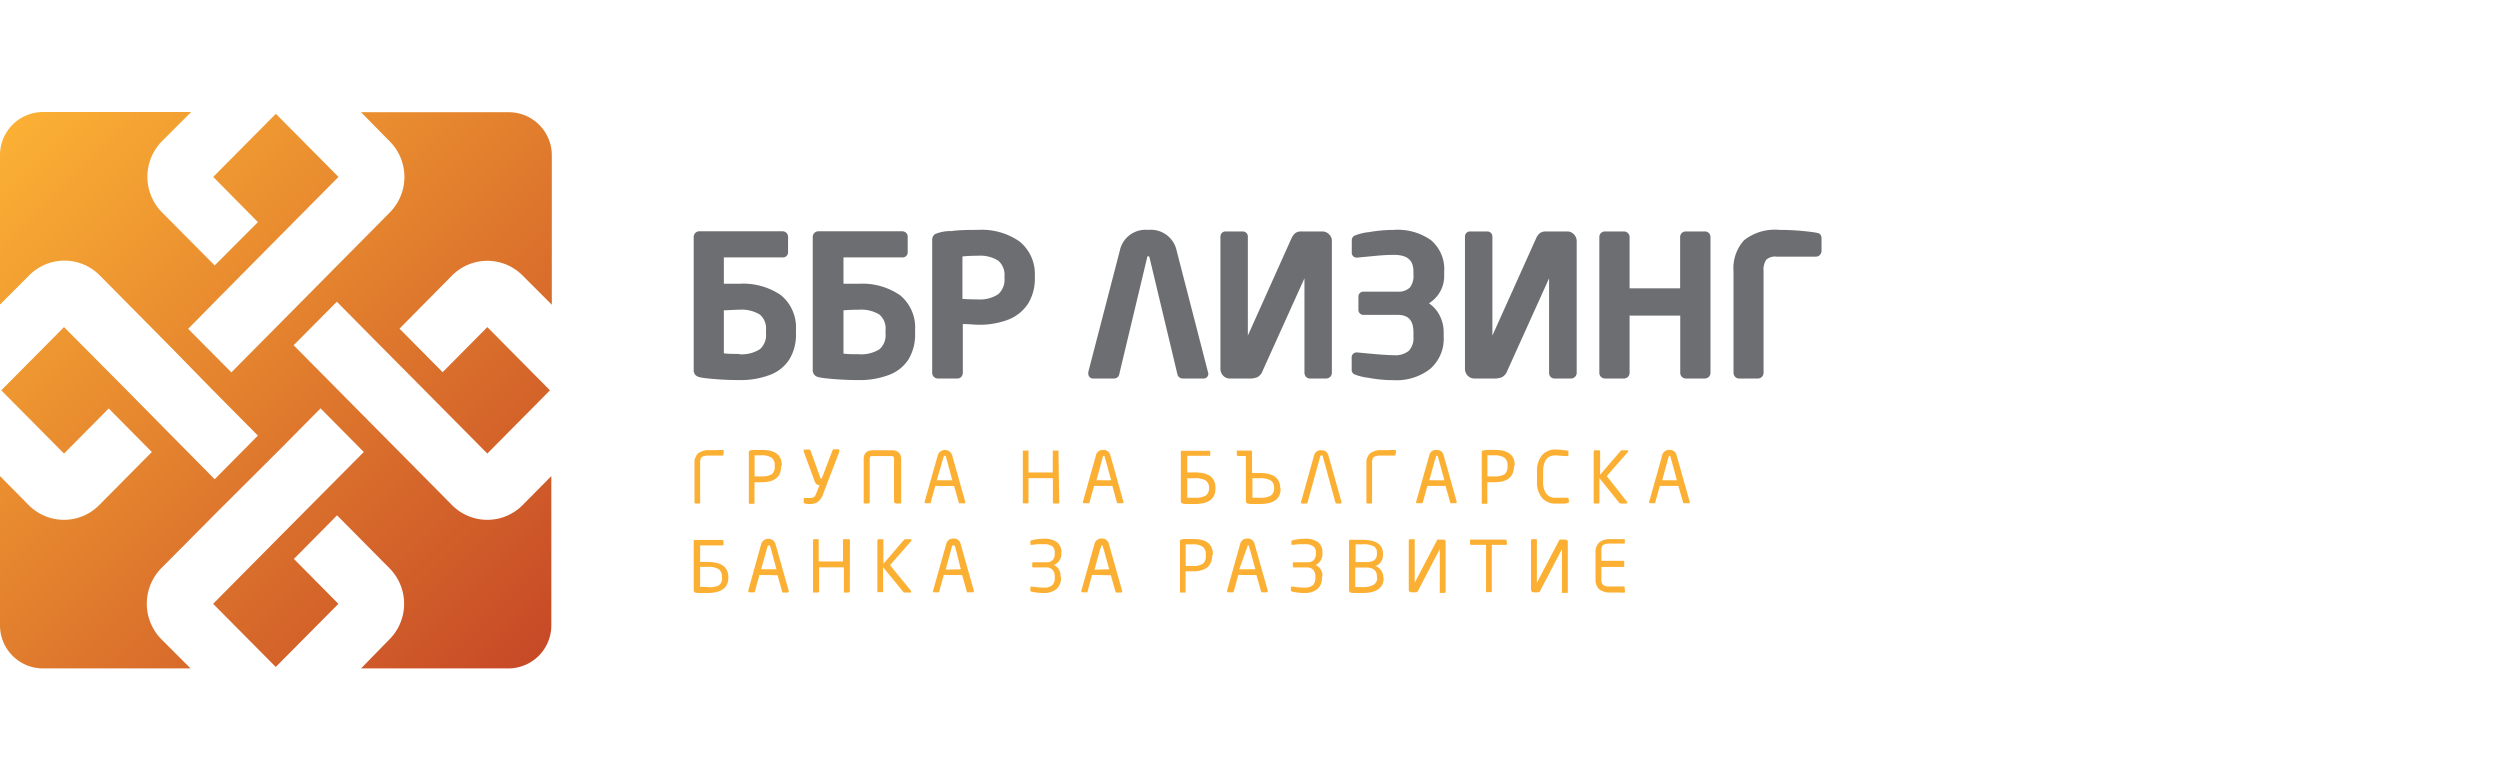 <svg id="Layer_1" data-name="Layer 1" xmlns="http://www.w3.org/2000/svg" xmlns:xlink="http://www.w3.org/1999/xlink" viewBox="0 0 256.2 80"><defs><linearGradient id="linear-gradient" x1="1.17" y1="12.92" x2="55.33" y2="67.08" gradientUnits="userSpaceOnUse"><stop offset="0" stop-color="#fbb034"/><stop offset="1" stop-color="#c74a27"/></linearGradient></defs><title>logo_6_bg</title><path d="M53.55,51.77a5.09,5.09,0,0,1-7.22,0l-7.24-7.31h0L34.67,40h0l-4.58-4.62,4.43-4.46,4.57,4.62h0L43.52,40h0l6.42,6.48L56.36,40l-6.42-6.48-4.58,4.62-4.42-4.46,5.39-5.45a5.09,5.09,0,0,1,7.22,0l3,3V15.93a4.41,4.41,0,0,0-4.39-4.43H37l2.95,3a5.17,5.17,0,0,1,0,7.27l-7.24,7.31h0l-4.42,4.46h0l-4.58,4.62-4.43-4.46,3-3.05h0l6.41-6.47h0l6-6.05-6.42-6.47-6.42,6.47,4.58,4.63L22,27.2l-5.41-5.45a5.19,5.19,0,0,1,0-7.27l3-3H4.39A4.41,4.41,0,0,0,0,15.93V31.21l3-3a5.08,5.08,0,0,1,7.21,0l7.24,7.31h0L21.83,40h0l4.6,4.64L22,49.11l-4.6-4.65h0L13,40h0L6.56,33.52.13,40l6.43,6.48,4.58-4.62,4.42,4.46-5.4,5.45a5.08,5.08,0,0,1-7.21,0L0,48.79V64.07A4.41,4.41,0,0,0,4.39,68.5H19.53l-3-3a5.19,5.19,0,0,1,0-7.27l5.73-5.77h0L28.74,46l0,0,4.11-4.15,4.43,4.47-4.59,4.62,0,0-4.43,4.46,0,0-6.42,6.48,6.42,6.47,6.42-6.47-4.56-4.6,4.42-4.47,5.38,5.43a5.17,5.17,0,0,1,0,7.27L37,68.5H52.11a4.41,4.41,0,0,0,4.39-4.43V48.79Z" style="fill:url(#linear-gradient)"/><path d="M80.06,30.27a6.85,6.85,0,0,0-4.31-1.19c-.7,0-1.21,0-1.57,0V26.38h6a.52.52,0,0,0,.58-.55V24.26a.56.56,0,0,0-.17-.4.6.6,0,0,0-.41-.16H71.67a.58.58,0,0,0-.58.58V37.91a.7.7,0,0,0,.3.62c.12.09.42.2,1.65.3.9.08,1.81.12,2.71.12a8.4,8.4,0,0,0,3.15-.53,4,4,0,0,0,2-1.6,4.83,4.83,0,0,0,.67-2.63v-.36A4.31,4.31,0,0,0,80.06,30.27Zm-4.31,6c-.56,0-1.08,0-1.57-.06V31.8c.49,0,1-.06,1.57-.06a3.61,3.61,0,0,1,2.11.49,1.87,1.87,0,0,1,.64,1.6v.36a1.91,1.91,0,0,1-.63,1.6A3.46,3.46,0,0,1,75.75,36.3Z" style="fill:#6d6e71"/><path d="M104.5,24.76a6.75,6.75,0,0,0-4.31-1.2c-.89,0-1.79,0-2.69.12a4.19,4.19,0,0,0-1.66.3.69.69,0,0,0-.31.62V38.21a.58.58,0,0,0,.58.58h2a.53.53,0,0,0,.4-.17.62.62,0,0,0,.16-.41v-5c.7,0,1.22.07,1.56.07a8.21,8.21,0,0,0,3.14-.54,4.28,4.28,0,0,0,2-1.64,4.9,4.9,0,0,0,.68-2.65v-.17A4.29,4.29,0,0,0,104.5,24.76Zm-4.31,5.92c-.39,0-.92,0-1.56-.05V26.28a15.3,15.3,0,0,1,1.56-.07,3.46,3.46,0,0,1,2.12.51,1.92,1.92,0,0,1,.63,1.6v.17a2,2,0,0,1-.64,1.66A3.4,3.4,0,0,1,100.19,30.68Z" style="fill:#6d6e71"/><path d="M92.26,30.27A6.81,6.81,0,0,0,88,29.08c-.69,0-1.21,0-1.56,0V26.38h6a.52.52,0,0,0,.58-.55V24.26a.55.55,0,0,0-.16-.4.61.61,0,0,0-.42-.16H83.87a.6.6,0,0,0-.41.17.57.57,0,0,0-.17.41V37.91a.72.72,0,0,0,.3.62c.13.09.42.2,1.66.3.9.08,1.81.12,2.7.12a8.49,8.49,0,0,0,3.16-.53,4.08,4.08,0,0,0,2-1.6,4.91,4.91,0,0,0,.67-2.63v-.36A4.29,4.29,0,0,0,92.26,30.27ZM88,36.3c-.55,0-1.08,0-1.56-.06V31.8q.73-.06,1.56-.06a3.57,3.57,0,0,1,2.11.49,1.86,1.86,0,0,1,.64,1.6v.36a1.9,1.9,0,0,1-.62,1.6A3.49,3.49,0,0,1,88,36.3Z" style="fill:#6d6e71"/><path d="M117.66,23.56a2.69,2.69,0,0,0-2.91,2.16l-3.22,12.4a.64.64,0,0,0,0,.15.49.49,0,0,0,.55.52h2.07a.54.54,0,0,0,.56-.48l2.84-11.88c0-.17.1-.17.14-.17s.08,0,.12.16l2.84,11.89h0a.56.56,0,0,0,.56.48h2.07a.49.49,0,0,0,.55-.52l-3.24-12.55A2.7,2.7,0,0,0,117.66,23.56Z" style="fill:#6d6e71"/><path d="M135.49,23.72h-2.13a1,1,0,0,0-.66.2,1.64,1.64,0,0,0-.37.55l-4.45,9.92V24.28a.52.52,0,0,0-.56-.56h-1.69a.52.52,0,0,0-.56.56V37.81a1,1,0,0,0,.29.7.91.91,0,0,0,.68.28h2a2,2,0,0,0,.8-.13,1.2,1.2,0,0,0,.57-.69l4.27-9.45v9.69a.64.64,0,0,0,.16.41.55.55,0,0,0,.41.17h1.66a.6.6,0,0,0,.41-.17.57.57,0,0,0,.17-.41V24.7a.92.92,0,0,0-.29-.69A.94.94,0,0,0,135.49,23.72Z" style="fill:#6d6e71"/><path d="M142.85,23.56a15,15,0,0,0-2.56.23,5,5,0,0,0-1.52.38.55.55,0,0,0-.24.45v1.23a.5.5,0,0,0,.54.55l2.12-.2c.65-.06,1.21-.08,1.66-.08,1.37,0,2,.54,2,1.71v.32a1.87,1.87,0,0,1-.39,1.34,1.67,1.67,0,0,1-1.22.4h-3.48a.51.51,0,0,0-.55.56V31.7a.52.52,0,0,0,.55.57h3.48c1.1,0,1.61.57,1.61,1.8v.42a1.94,1.94,0,0,1-.47,1.46,2.18,2.18,0,0,1-1.54.45c-.68,0-1.93-.1-3.72-.28h-.06a.5.5,0,0,0-.54.55v1.23a.5.5,0,0,0,.27.46,5.87,5.87,0,0,0,1.47.36,13.68,13.68,0,0,0,2.58.24,5.61,5.61,0,0,0,3.73-1.16,4.1,4.1,0,0,0,1.38-3.3v-.42a3.75,3.75,0,0,0-.46-1.84,3.34,3.34,0,0,0-1.05-1.16A3.28,3.28,0,0,0,148,28.15v-.32a3.89,3.89,0,0,0-1.33-3.2A5.87,5.87,0,0,0,142.85,23.56Z" style="fill:#6d6e71"/><path d="M160.55,23.72h-2.12a1,1,0,0,0-.66.2,1.51,1.51,0,0,0-.37.55l-4.46,9.92V24.28a.52.52,0,0,0-.56-.56H150.7a.52.52,0,0,0-.57.56V37.81a1,1,0,0,0,.29.7.94.94,0,0,0,.69.28h2a2,2,0,0,0,.8-.13,1.24,1.24,0,0,0,.57-.69l4.27-9.45v9.69a.61.61,0,0,0,.15.41.57.57,0,0,0,.41.17H161a.56.56,0,0,0,.4-.17.54.54,0,0,0,.18-.41V24.7a1,1,0,0,0-.29-.69A.94.94,0,0,0,160.55,23.72Z" style="fill:#6d6e71"/><path d="M174.7,23.72h-1.94a.57.57,0,0,0-.41.16.56.56,0,0,0-.17.4v5.27H167V24.28a.53.53,0,0,0-.18-.4.55.55,0,0,0-.4-.16h-1.94a.56.56,0,0,0-.58.56V38.21a.57.57,0,0,0,.17.41.58.58,0,0,0,.41.17h1.94a.58.58,0,0,0,.41-.17.57.57,0,0,0,.17-.41V32.34h5.19v5.87a.58.58,0,0,0,.58.58h1.94a.6.6,0,0,0,.41-.17.57.57,0,0,0,.17-.41V24.28a.56.56,0,0,0-.58-.56Z" style="fill:#6d6e71"/><path d="M186.52,24c-.07-.07-.15-.16-1.49-.3a25.48,25.48,0,0,0-2.67-.14,5.09,5.09,0,0,0-3.63,1.06,4.27,4.27,0,0,0-1.08,3.19v10.4a.57.57,0,0,0,.17.41.53.53,0,0,0,.41.17h1.91a.61.61,0,0,0,.42-.17.57.57,0,0,0,.17-.41V27.81a1.86,1.86,0,0,1,.28-1.2,1.41,1.41,0,0,1,1.08-.31h4a.57.57,0,0,0,.41-.17.61.61,0,0,0,.17-.42V24.45A.63.63,0,0,0,186.52,24Z" style="fill:#6d6e71"/><path d="M74.13,46.6c0,.06,0,.09-.08.09h-1.4a1.47,1.47,0,0,0-.69.12c-.14.09-.21.3-.21.64v4a.12.12,0,0,1,0,.1.14.14,0,0,1-.1.05h-.38a.16.16,0,0,1-.1-.05.12.12,0,0,1,0-.1v-4a1.32,1.32,0,0,1,.38-1,1.83,1.83,0,0,1,1.17-.32h.74a3.2,3.2,0,0,1,.71,0,.13.13,0,0,1,0,.1Z" style="fill:#fbb034"/><path d="M80.05,47.78c0,1.1-.68,1.64-2,1.64l-.73,0v2.06a.17.17,0,0,1,0,.1.14.14,0,0,1-.1.05h-.39a.11.11,0,0,1-.09-.05.12.12,0,0,1,0-.1V46.33a.2.2,0,0,1,.06-.14,1.23,1.23,0,0,1,.54-.08l.78,0q2,0,2,1.59Zm-.66,0v-.1a.9.9,0,0,0-.33-.78,1.77,1.77,0,0,0-1-.24c-.23,0-.48,0-.73,0v2.16l.73,0a1.82,1.82,0,0,0,1.06-.24A1,1,0,0,0,79.39,47.78Z" style="fill:#fbb034"/><path d="M86,46.33l-1.61,4.2a1.89,1.89,0,0,1-.58.91,1.45,1.45,0,0,1-.84.21c-.4,0-.61-.06-.61-.16v-.34c0-.08.06-.12.16-.12a3.39,3.39,0,0,0,.45,0,.84.84,0,0,0,.4-.07.48.48,0,0,0,.21-.25c.06-.11.19-.44.4-1h0a.49.49,0,0,1-.33-.11,1,1,0,0,1-.19-.34l-1.1-3a.31.31,0,0,1,0-.08c0-.08,0-.11.12-.11h.44a.14.14,0,0,1,.14.1l1,2.76c0,.06,0,.1.06.11a.12.12,0,0,0,.09,0h0l1.11-2.9a.14.14,0,0,1,.13-.1h.45c.08,0,.12,0,.12.11A.45.45,0,0,1,86,46.33Z" style="fill:#fbb034"/><path d="M91.62,51.45V47.06a.38.38,0,0,0-.06-.25c0-.05-.13-.07-.27-.07H89.45c-.14,0-.23,0-.27.07a.47.47,0,0,0-.05.25v4.39a.18.18,0,0,1-.15.15h-.37a.14.14,0,0,1-.1-.05.12.12,0,0,1,0-.1V47.06c0-.62.33-.92,1-.92h1.84c.66,0,1,.3,1,.92v4.39a.12.12,0,0,1,0,.1.16.16,0,0,1-.11.05h-.37a.14.14,0,0,1-.1-.05A.12.12,0,0,1,91.62,51.45Z" style="fill:#fbb034"/><path d="M95.85,49.8l-.47,1.69a.12.12,0,0,1,0,.08l-.08,0h-.43a.11.11,0,0,1-.12-.12v0l1.35-4.78a.77.77,0,0,1,1.48,0l1.35,4.79v0a.11.11,0,0,1-.12.12h-.43a.11.11,0,0,1-.08,0,1.37,1.37,0,0,1-.1-.28l-.42-1.49Zm1.74-.58-.5-1.87c-.11-.37-.16-.57-.17-.58a.17.17,0,0,0,0-.05l-.05,0h-.06l-.07,0,0,0a3.89,3.89,0,0,0-.13.42L96,49.22Z" style="fill:#fbb034"/><path d="M108.55,51.45a.12.12,0,0,1,0,.1.14.14,0,0,1-.1.05H108a.14.14,0,0,1-.1-.05.12.12,0,0,1,0-.1V49H105.4v2.44a.15.15,0,0,1,0,.1.16.16,0,0,1-.11.05h-.37a.14.14,0,0,1-.1-.05.12.12,0,0,1,0-.1V46.29a.15.15,0,0,1,0-.11.13.13,0,0,1,.1,0h.37a.15.15,0,0,1,.11,0,.21.21,0,0,1,0,.11v2.13h2.49V46.29a.15.15,0,0,1,0-.11.13.13,0,0,1,.1,0h.38a.13.13,0,0,1,.1,0,.15.15,0,0,1,0,.11Z" style="fill:#fbb034"/><path d="M112.12,49.8l-.47,1.69s0,.07-.05.08l-.08,0h-.43a.11.11,0,0,1-.12-.12.09.09,0,0,1,0,0l1.34-4.78a.7.7,0,0,1,.75-.56.69.69,0,0,1,.73.55l1.35,4.79a.2.2,0,0,1,0,0c0,.08,0,.12-.13.12h-.43a.11.11,0,0,1-.08,0,1.37,1.37,0,0,1-.1-.28L114,49.8Zm1.75-.58-.51-1.87c-.11-.37-.16-.57-.17-.58a.17.17,0,0,0,0-.05l0,0h-.06l-.07,0,0,0a3.89,3.89,0,0,0-.13.42l-.56,2.07Z" style="fill:#fbb034"/><path d="M124.56,50.09q0,1.56-2.13,1.56c-.32,0-.62,0-.89,0a1,1,0,0,1-.47-.1.33.33,0,0,1-.06-.21v-5c0-.09,0-.14.13-.14h2.78a.13.13,0,0,1,.1,0,.16.16,0,0,1,0,.11v.3a.14.14,0,0,1,0,.1.13.13,0,0,1-.1,0h-2.25v1.7l.76,0c1.42,0,2.13.52,2.13,1.57Zm-.66,0V50a.87.87,0,0,0-.33-.75,2,2,0,0,0-1.14-.24l-.76,0v2l.76,0a2.11,2.11,0,0,0,1.14-.23A.87.87,0,0,0,123.9,50.09Z" style="fill:#fbb034"/><path d="M131.24,50.09q0,1.56-2.13,1.56-.5,0-.9,0a1,1,0,0,1-.46-.1.28.28,0,0,1-.07-.21V46.73h-.79a.14.14,0,0,1-.14-.14v-.3a.15.15,0,0,1,0-.11.13.13,0,0,1,.1,0h1.33a.12.12,0,0,1,.13.14v2.15l.76,0c1.42,0,2.13.52,2.13,1.57Zm-.67,0V50a.87.87,0,0,0-.33-.75,2,2,0,0,0-1.13-.24l-.76,0v2l.76,0a2,2,0,0,0,1.13-.23A.87.87,0,0,0,130.57,50.09Z" style="fill:#fbb034"/><path d="M136.85,51.49l-1.28-4.69c0-.09-.07-.13-.13-.13a.14.14,0,0,0-.15.13L134,51.49a.12.12,0,0,1-.13.11h-.43a.11.11,0,0,1-.12-.12.09.09,0,0,1,0,0l1.34-4.78a.7.7,0,0,1,.75-.56.69.69,0,0,1,.73.55l1.35,4.79a.2.2,0,0,1,0,0c0,.08-.05.12-.13.12H137C136.91,51.6,136.87,51.56,136.85,51.49Z" style="fill:#fbb034"/><path d="M143,46.6a.08.08,0,0,1-.09.09h-1.4a1.47,1.47,0,0,0-.69.12c-.14.09-.21.3-.21.64v4a.12.12,0,0,1,0,.1.14.14,0,0,1-.1.05h-.37a.16.16,0,0,1-.11-.05.15.15,0,0,1,0-.1v-4a1.29,1.29,0,0,1,.39-1,1.78,1.78,0,0,1,1.16-.32h.74a3.13,3.13,0,0,1,.71,0,.14.14,0,0,1,.05.1Z" style="fill:#fbb034"/><path d="M146.28,49.8l-.47,1.69a.1.1,0,0,1-.06.08l-.07,0h-.43c-.08,0-.13,0-.13-.12s0,0,0,0l1.35-4.78a.69.69,0,0,1,.74-.56.7.7,0,0,1,.74.55l1.34,4.79s0,0,0,0a.11.11,0,0,1-.12.12h-.43a.11.11,0,0,1-.08,0,.92.92,0,0,1-.1-.28l-.42-1.49Zm1.74-.58-.51-1.87-.16-.58a.09.09,0,0,0,0-.05s0,0,0,0h-.06l-.07,0-.05,0s0,.16-.12.42l-.57,2.07Z" style="fill:#fbb034"/><path d="M155.15,47.78c0,1.1-.68,1.64-2,1.64l-.73,0v2.06a.13.13,0,0,1,0,.1.11.11,0,0,1-.09.05h-.39a.11.11,0,0,1-.09-.05.12.12,0,0,1,0-.1V46.33a.2.2,0,0,1,.06-.14s.21-.07.54-.08l.78,0q2,0,2,1.59Zm-.66,0v-.1a.9.9,0,0,0-.33-.78,1.81,1.81,0,0,0-1-.24c-.24,0-.48,0-.73,0v2.16l.73,0a1.82,1.82,0,0,0,1.06-.24A1,1,0,0,0,154.49,47.78Z" style="fill:#fbb034"/><path d="M160.79,51.41a.15.15,0,0,1-.07.12,2.33,2.33,0,0,1-.41.08c-.22,0-.51,0-.87,0a1.82,1.82,0,0,1-1.41-.58,2.48,2.48,0,0,1-.52-1.69v-1a2.5,2.5,0,0,1,.52-1.7,1.79,1.79,0,0,1,1.41-.57,6.17,6.17,0,0,1,.8.06,1.93,1.93,0,0,1,.49.08.07.07,0,0,1,0,.07v.38s0,.08-.1.08c-.53,0-.94-.07-1.23-.07-.84,0-1.26.56-1.26,1.67v1a2,2,0,0,0,.32,1.25,1.12,1.12,0,0,0,.94.42c.25,0,.48,0,.72,0l.51,0a.11.11,0,0,1,.12.12Z" style="fill:#fbb034"/><path d="M166.75,51.44a.11.11,0,0,1,0,.08s0,.08-.09.08h-.56a.2.2,0,0,1-.16-.07L163.91,49v2.45a.17.17,0,0,1,0,.1.14.14,0,0,1-.1.05h-.4a.12.12,0,0,1-.09-.05.12.12,0,0,1,0-.1V46.28a.14.14,0,0,1,.14-.14h.38a.14.14,0,0,1,.14.14v2.37l2.1-2.44a.18.18,0,0,1,.15-.07h.52c.07,0,.1,0,.1.08a.09.09,0,0,1,0,.07l-2.19,2.5Z" style="fill:#fbb034"/><path d="M170.1,49.8l-.47,1.69s0,.07,0,.08l-.08,0h-.43a.11.11,0,0,1-.12-.12.09.09,0,0,1,0,0l1.34-4.78a.7.7,0,0,1,.75-.56.69.69,0,0,1,.73.55l1.35,4.79a.2.2,0,0,1,0,0c0,.08,0,.12-.13.12h-.43a.11.11,0,0,1-.08,0,1.37,1.37,0,0,1-.1-.28L172,49.8Zm1.75-.58-.51-1.87c-.11-.37-.16-.57-.17-.58a.17.17,0,0,0,0-.05l0,0h-.06l-.07,0,0,0a3.89,3.89,0,0,0-.13.42l-.56,2.07Z" style="fill:#fbb034"/><path d="M74.64,59.22c0,1-.71,1.55-2.13,1.55-.32,0-.62,0-.89,0s-.43-.05-.47-.1a.3.3,0,0,1-.06-.2v-5c0-.09,0-.14.13-.14H74a.12.12,0,0,1,.1.05.14.14,0,0,1,.05.1v.3a.16.16,0,0,1-.05.11.12.12,0,0,1-.1,0H71.75v1.7l.76,0q2.13,0,2.13,1.56Zm-.66,0v-.14a.87.87,0,0,0-.33-.75,2,2,0,0,0-1.14-.24l-.76,0v2.06l.76,0A2,2,0,0,0,73.65,60,.87.87,0,0,0,74,59.22Z" style="fill:#fbb034"/><path d="M77.83,58.92l-.47,1.7a.22.22,0,0,1,0,.08.13.13,0,0,1-.08,0H76.8a.11.11,0,0,1-.12-.12v-.05L78,55.77a.77.77,0,0,1,1.48,0l1.35,4.78v.05a.11.11,0,0,1-.12.12h-.43a.11.11,0,0,1-.08,0,1.14,1.14,0,0,1-.1-.28l-.42-1.49Zm1.74-.58-.5-1.86c-.11-.37-.16-.57-.17-.58s0,0,0,0a.1.1,0,0,0,0,0H78.7l0,0a2.3,2.3,0,0,0-.13.42L78,58.34Z" style="fill:#fbb034"/><path d="M87.09,60.58a.14.14,0,0,1-.14.14h-.37a.12.12,0,0,1-.1,0,.14.14,0,0,1,0-.1V58.14H83.94v2.44a.14.14,0,0,1-.14.14h-.37a.15.15,0,0,1-.11,0,.18.18,0,0,1,0-.1V55.41a.18.18,0,0,1,0-.1.16.16,0,0,1,.11-.05h.37a.14.14,0,0,1,.1.05.13.13,0,0,1,0,.1v2.13h2.49V55.41a.14.14,0,0,1,0-.1.12.12,0,0,1,.1-.05H87a.14.14,0,0,1,.1.05.13.13,0,0,1,0,.1Z" style="fill:#fbb034"/><path d="M93.37,60.56a.16.16,0,0,1,0,.09c0,.05,0,.07-.09.07h-.56a.18.18,0,0,1-.16-.07l-2.06-2.52v2.45a.14.14,0,0,1,0,.1.1.1,0,0,1-.09,0H90a.1.1,0,0,1-.09,0,.13.13,0,0,1,0-.1V55.4a.16.16,0,0,1,.14-.14h.38a.14.14,0,0,1,.1.05.11.11,0,0,1,0,.09v2.38l2.1-2.45a.21.21,0,0,1,.14-.07h.53c.07,0,.1,0,.1.08a.11.11,0,0,1,0,.08l-2.19,2.5Z" style="fill:#fbb034"/><path d="M96.72,58.92l-.47,1.7a.14.14,0,0,1,0,.08.13.13,0,0,1-.08,0h-.43a.11.11,0,0,1-.12-.12v-.05l1.35-4.78a.71.71,0,0,1,.75-.56.7.7,0,0,1,.73.56l1.35,4.78a.43.43,0,0,1,0,.05c0,.08-.05.12-.13.12H99.2a.11.11,0,0,1-.08,0,1.14,1.14,0,0,1-.1-.28l-.42-1.49Zm1.74-.58L98,56.48c-.11-.37-.16-.57-.17-.58s0,0,0,0,0,0,0,0H97.6l0,0a3.89,3.89,0,0,0-.13.42l-.56,2.06Z" style="fill:#fbb034"/><path d="M108.73,59.2a1.47,1.47,0,0,1-.47,1.17,2,2,0,0,1-1.34.4,4.92,4.92,0,0,1-.84-.07,1.53,1.53,0,0,1-.49-.11.16.16,0,0,1,0-.1v-.25a.12.12,0,0,1,.14-.13,9.65,9.65,0,0,0,1.23.11,1.28,1.28,0,0,0,.86-.24,1,1,0,0,0,.27-.78v-.15a1,1,0,0,0-.22-.65.8.8,0,0,0-.63-.25h-1.32c-.09,0-.14,0-.14-.13v-.26a.13.13,0,0,1,.14-.14h1.32a.81.81,0,0,0,.64-.23.9.9,0,0,0,.21-.64v-.1a.8.8,0,0,0-.26-.67,1.43,1.43,0,0,0-.87-.21c-.18,0-.38,0-.62,0l-.62.07c-.09,0-.13,0-.13-.12V55.5a.14.14,0,0,1,.06-.11,3.51,3.51,0,0,1,.49-.11,5.79,5.79,0,0,1,.82-.07,2.14,2.14,0,0,1,1.37.36,1.3,1.3,0,0,1,.44,1.08v.1A1.21,1.21,0,0,1,108,57.9a1.19,1.19,0,0,1,.69,1.15Z" style="fill:#fbb034"/><path d="M111.92,58.92l-.47,1.7a.1.1,0,0,1,0,.08.13.13,0,0,1-.08,0h-.43a.11.11,0,0,1-.12-.12.11.11,0,0,1,0-.05l1.34-4.78a.72.72,0,0,1,.75-.56.7.7,0,0,1,.73.56L115,60.55a.43.43,0,0,1,0,.05c0,.08,0,.12-.13.12h-.43a.11.11,0,0,1-.08,0,1.14,1.14,0,0,1-.1-.28l-.42-1.49Zm1.75-.58-.51-1.86c-.11-.37-.16-.57-.17-.58s0,0,0,0l0,0h-.13l0,0s0,.16-.13.42l-.56,2.06Z" style="fill:#fbb034"/><path d="M124.23,56.9q0,1.65-2,1.65c-.17,0-.41,0-.73,0v2.07a.19.19,0,0,1,0,.1.13.13,0,0,1-.1,0h-.39a.1.1,0,0,1-.09,0,.13.13,0,0,1,0-.1V55.46a.2.2,0,0,1,.06-.14,1.19,1.19,0,0,1,.54-.08l.78,0c1.36,0,2,.54,2,1.6Zm-.66,0v-.09a.92.92,0,0,0-.33-.79,1.77,1.77,0,0,0-1-.24l-.73,0V58l.73,0a1.74,1.74,0,0,0,1.06-.25A1,1,0,0,0,123.57,56.9Z" style="fill:#fbb034"/><path d="M126.9,58.92l-.46,1.7a.16.16,0,0,1-.06.08.13.13,0,0,1-.08,0h-.43a.11.11,0,0,1-.12-.12.11.11,0,0,1,0-.05l1.34-4.78a.72.72,0,0,1,.75-.56.7.7,0,0,1,.73.56l1.35,4.78a.43.43,0,0,1,0,.05c0,.08-.05.12-.13.12h-.43a.13.13,0,0,1-.08,0,1.14,1.14,0,0,1-.1-.28l-.42-1.49Zm1.75-.58-.51-1.86c-.11-.37-.16-.57-.16-.58l0,0,0,0h-.13s0,0,0,0,0,.16-.13.42L127,58.34Z" style="fill:#fbb034"/><path d="M135.47,59.2a1.44,1.44,0,0,1-.47,1.17,2,2,0,0,1-1.34.4,4.92,4.92,0,0,1-.84-.07,1.43,1.43,0,0,1-.48-.11.19.19,0,0,1-.05-.1v-.25c0-.08.05-.13.15-.13a9.67,9.67,0,0,0,1.22.11,1.29,1.29,0,0,0,.87-.24,1,1,0,0,0,.27-.78v-.15a1,1,0,0,0-.22-.65.83.83,0,0,0-.63-.25h-1.33c-.09,0-.13,0-.13-.13v-.26c0-.09,0-.14.13-.14H134a.79.79,0,0,0,.63-.23.86.86,0,0,0,.22-.64v-.1a.78.78,0,0,0-.27-.67,1.43,1.43,0,0,0-.87-.21c-.17,0-.38,0-.62,0l-.62.07c-.08,0-.13,0-.13-.12V55.5a.13.13,0,0,1,.07-.11,2.88,2.88,0,0,1,.48-.11,6.05,6.05,0,0,1,.82-.07,2.17,2.17,0,0,1,1.38.36,1.29,1.29,0,0,1,.43,1.08v.1a1.21,1.21,0,0,1-.69,1.15,1.19,1.19,0,0,1,.69,1.15Z" style="fill:#fbb034"/><path d="M141.8,59.22c0,1-.71,1.55-2.13,1.55-.32,0-.62,0-.89,0s-.43-.05-.47-.1a.3.3,0,0,1-.06-.2v-4.9a.24.24,0,0,1,0-.15.17.17,0,0,1,.1-.1,2.79,2.79,0,0,1,.46,0l.79,0c1.42,0,2.13.48,2.13,1.42v.12a1.18,1.18,0,0,1-.2.7,1.16,1.16,0,0,1-.58.45,1.22,1.22,0,0,1,.6.46,1.28,1.28,0,0,1,.21.73Zm-.69-2.47v-.12a.71.71,0,0,0-.32-.64,2.24,2.24,0,0,0-1.15-.21l-.72,0v1.82H140C140.75,57.62,141.11,57.33,141.11,56.75Zm0,2.47v-.13c0-.62-.37-.93-1.1-.93h-1.12v2l.75,0a2,2,0,0,0,1.14-.24A.87.87,0,0,0,141.14,59.22Z" style="fill:#fbb034"/><path d="M144.37,60.51V55.4a.13.13,0,0,1,.14-.14h.38a.12.12,0,0,1,.09.05.12.12,0,0,1,0,.09v4.32l2.26-4.31a.22.22,0,0,1,.1-.11.4.4,0,0,1,.2,0h.4a.21.21,0,0,1,.15.07.2.2,0,0,1,.06.14v5.16c0,.06-.05.09-.13.09h-.38a.1.1,0,0,1-.09,0,.13.13,0,0,1,0-.1V56.27s0,0,0,0l-2.25,4.31a.24.24,0,0,1-.23.12h-.46a.2.2,0,0,1-.14-.06A.18.18,0,0,1,144.37,60.51Z" style="fill:#fbb034"/><path d="M154.44,55.72c0,.08-.05.12-.14.12h-1.42v4.74a.21.21,0,0,1,0,.1.12.12,0,0,1-.09,0h-.4a.13.13,0,0,1-.1,0,.17.17,0,0,1,0-.1V55.84H150.8q-.15,0-.15-.12V55.4a.13.13,0,0,1,0-.1.21.21,0,0,1,.11,0h3.5a.13.13,0,0,1,.14.14Z" style="fill:#fbb034"/><path d="M156.9,60.51V55.4c0-.09,0-.14.13-.14h.38a.11.11,0,0,1,.09.05.12.12,0,0,1,0,.09v4.32l2.26-4.31a.22.22,0,0,1,.1-.11.4.4,0,0,1,.2,0h.4a.18.18,0,0,1,.15.07.2.2,0,0,1,.06.14v5.16c0,.06,0,.09-.13.09h-.38a.1.1,0,0,1-.09,0,.13.13,0,0,1,0-.1V56.27l0,0-2.25,4.31a.24.24,0,0,1-.23.12h-.45a.21.21,0,0,1-.21-.21Z" style="fill:#fbb034"/><path d="M166.53,60.63a.1.1,0,0,1,0,.09,1.81,1.81,0,0,1-.46,0h-1a1.75,1.75,0,0,1-1.18-.33,1.3,1.3,0,0,1-.38-1V56.58a1.28,1.28,0,0,1,.39-1,1.76,1.76,0,0,1,1.17-.33h.72l.5,0,.22,0a.08.08,0,0,1,0,0,.43.43,0,0,0,0,0v.37c0,.06,0,.09-.08.09H165a1.42,1.42,0,0,0-.68.12c-.14.08-.21.3-.21.64v1h2.23a.16.16,0,0,1,.11,0,.15.15,0,0,1,0,.1V58a.18.18,0,0,1,0,.1.15.15,0,0,1-.11,0h-2.23v1.24a.8.8,0,0,0,.17.6,1.08,1.08,0,0,0,.72.16h1.41c.05,0,.08,0,.08.09Z" style="fill:#fbb034"/></svg>